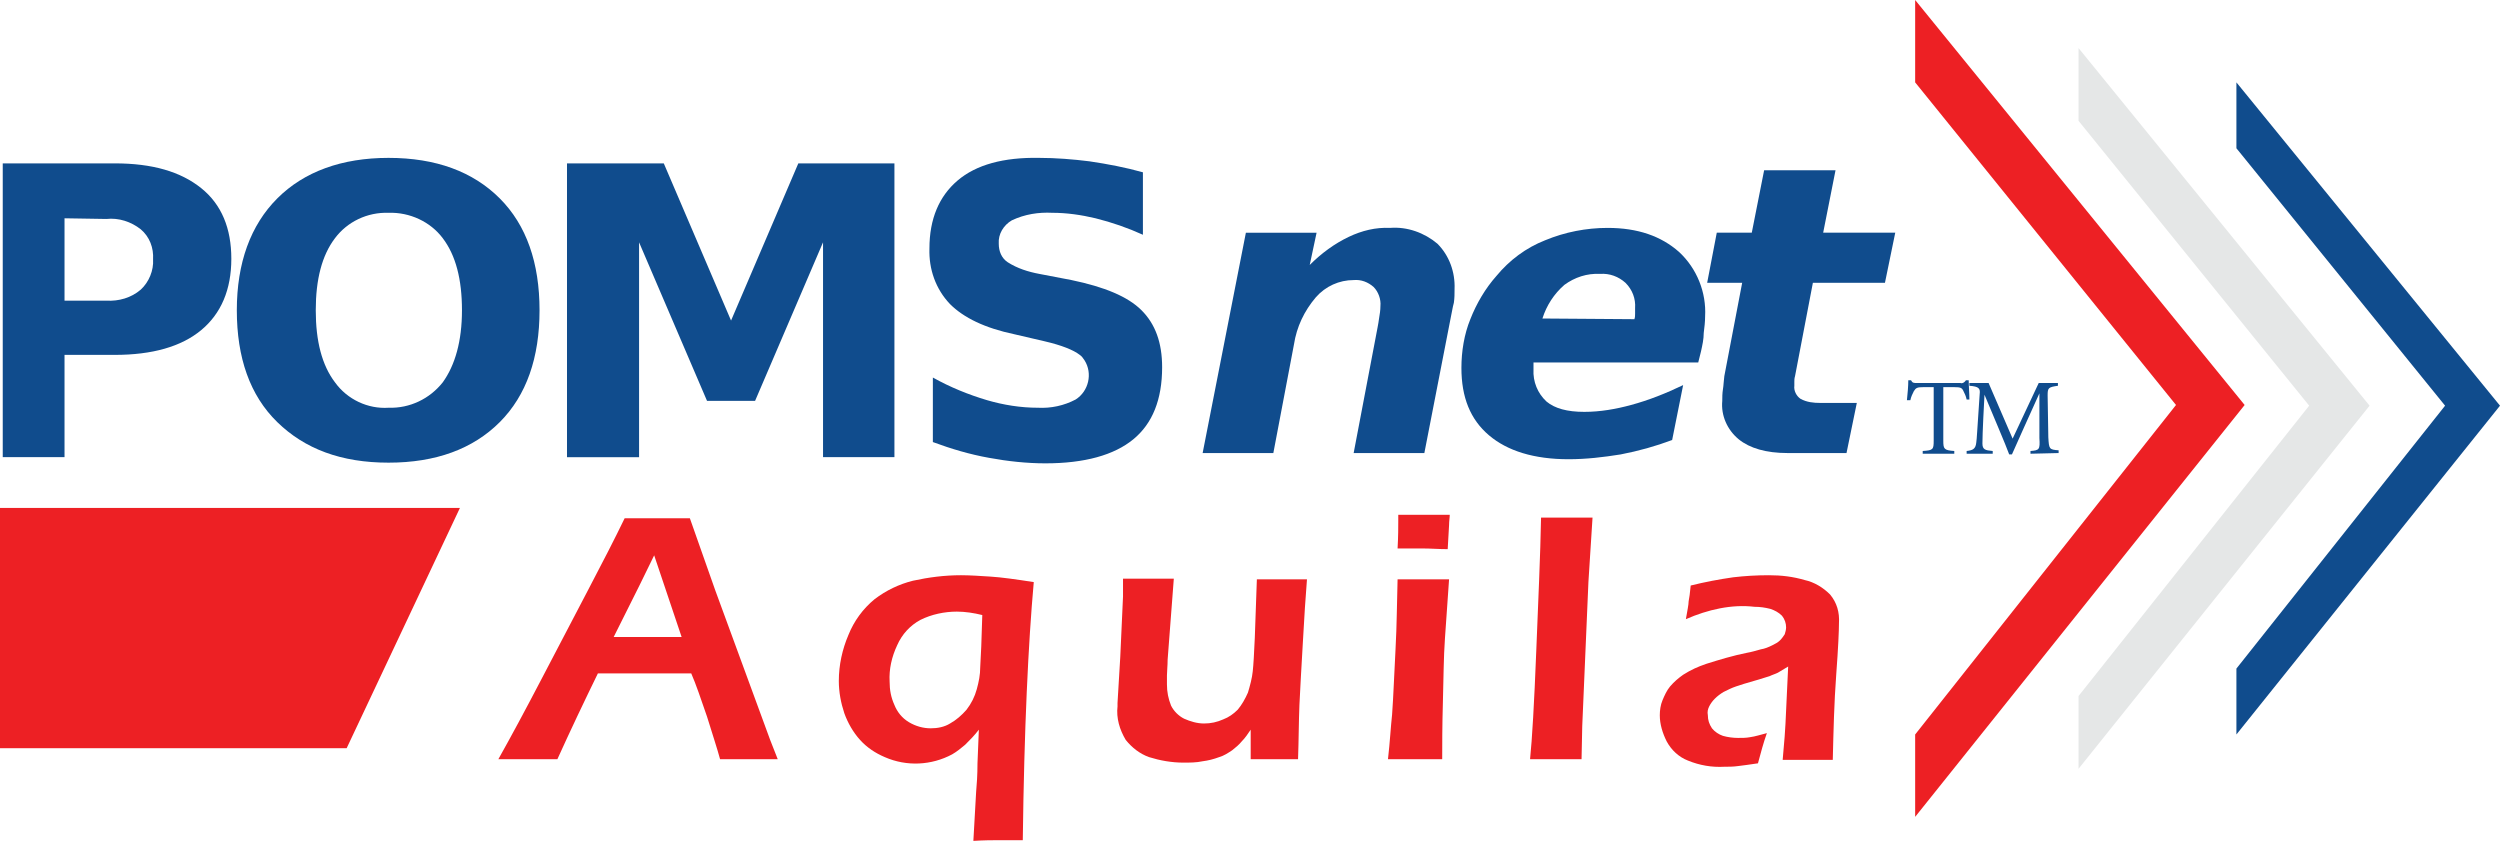 <?xml version="1.0" encoding="utf-8"?>
<!-- Generator: Adobe Illustrator 28.3.0, SVG Export Plug-In . SVG Version: 6.00 Build 0)  -->
<svg version="1.1" id="Layer_1" xmlns="http://www.w3.org/2000/svg" xmlns:xlink="http://www.w3.org/1999/xlink" x="0px" y="0px"
	 viewBox="0 0 364.2 123.8" style="enable-background:new 0 0 364.2 123.8;" xml:space="preserve">
<style type="text/css">
	.st0{fill:#ED2024;}
	.st1{fill:#E5E7E7;}
	.st2{fill:#104C8D;}
</style>
<g id="option_3">
	<g id="Aquila_Blue_2">
		<path class="st0" d="M72.6,110.6c1.8-3.2,3.9-7.1,6.3-11.7l6.8-13c2.1-4,3.9-7.5,5.3-10.4h4.7c1.6,0,3.2,0,4.8,0l3.7,10.5l8,21.8
			l1.1,2.8h-3.9h-4.5c-0.4-1.5-1.1-3.6-1.9-6.2c-0.9-2.6-1.6-4.7-2.3-6.3H87.1c-2,4.1-4,8.3-5.9,12.5H77L72.6,110.6z M89.4,92.8h9.9
			l-4-11.9l-2.1,4.3L89.4,92.8z"/>
		<path class="st0" d="M141.8,122.5l0.4-7.1c0.1-1.1,0.2-2.5,0.2-4.2l0.2-4.9c-0.6,0.8-1.3,1.5-2,2.2c-0.6,0.5-1.2,1-1.9,1.4
			c-3,1.6-6.6,1.8-9.8,0.4c-1.4-0.6-2.6-1.4-3.6-2.5s-1.8-2.5-2.3-3.9c-0.5-1.5-0.8-3.1-0.8-4.7c0-2.3,0.5-4.6,1.4-6.7
			c0.8-2,2.1-3.8,3.8-5.2c1.7-1.3,3.6-2.2,5.6-2.7c2.3-0.5,4.6-0.8,7-0.8c1.3,0,2.7,0.1,4.3,0.2s3.7,0.4,6.3,0.8
			c-0.8,8.9-1.4,21.4-1.6,37.6c-1.3,0-2.5,0-3.7,0C144.6,122.4,143.4,122.4,141.8,122.5z M143.1,89.6c-1.2-0.3-2.5-0.5-3.7-0.5
			c-1.8,0-3.7,0.4-5.3,1.2c-1.5,0.8-2.7,2.1-3.4,3.7c-0.8,1.7-1.2,3.5-1.1,5.3c0,1.2,0.2,2.3,0.7,3.4c0.4,1,1.1,1.9,2.1,2.5
			s2.1,0.9,3.2,0.9c1,0,2-0.2,2.8-0.7c0.9-0.5,1.7-1.2,2.4-2c0.7-0.9,1.2-1.9,1.5-3s0.5-2.1,0.5-3.2C142.9,95.7,143,93.2,143.1,89.6
			z"/>
		<path class="st0" d="M189.1,110.6c-1.5,0-2.7,0-3.5,0c-1,0-2.2,0-3.4,0v-4.3c-0.4,0.6-0.8,1.2-1.3,1.7c-0.4,0.5-0.9,0.9-1.4,1.3
			c-0.6,0.4-1.2,0.8-1.9,1c-0.8,0.3-1.6,0.5-2.4,0.6c-0.9,0.2-1.9,0.2-2.8,0.2c-1.7,0-3.4-0.3-5-0.8c-1.4-0.5-2.5-1.4-3.4-2.5
			c-0.9-1.5-1.4-3.2-1.2-4.9v-0.5l0.4-6.7l0.4-8.8c0-0.7,0-1.6,0-2.6c1.6,0,2.9,0,3.8,0s2.2,0,3.6,0l-0.9,11.8
			c0,0.9-0.1,1.7-0.1,2.3c0,0.6,0,1.1,0,1.3c0,1.1,0.2,2.1,0.6,3.1c0.4,0.8,1.1,1.5,1.9,1.9c0.9,0.4,1.9,0.7,2.9,0.7
			s1.9-0.2,2.8-0.6c0.8-0.3,1.5-0.8,2.1-1.4c0.6-0.7,1.1-1.6,1.5-2.5c0.3-1,0.6-2.1,0.7-3.1c0.1-0.9,0.2-2.6,0.3-4.9
			c0.1-2.8,0.2-5.6,0.3-8.5c1.7,0,3,0,3.9,0s2.2,0,3.4,0c-0.2,2.5-0.4,5.5-0.6,9.2s-0.4,6.7-0.5,9.1S189.2,107.8,189.1,110.6z"/>
		<path class="st0" d="M202.2,110.6c0.3-2.6,0.4-4.7,0.6-6.5c0.2-2.7,0.3-5.9,0.5-9.5s0.2-7,0.3-10.2c1.7,0,2.9,0,3.8,0s2,0,3.7,0
			c-0.2,3-0.4,5.8-0.6,8.6s-0.2,5.8-0.3,9.3s-0.1,6.3-0.1,8.3c-1.6,0-2.8,0-3.8,0S204,110.6,202.2,110.6z M203.6,79.9
			c0.1-1.8,0.1-3.1,0.1-4.1V75c1.6,0,2.8,0,3.8,0c1.3,0,2.6,0,3.7,0c0,0.4-0.1,0.9-0.1,1.5l-0.2,3.5c-1.3,0-2.5-0.1-3.6-0.1
			S205.1,79.9,203.6,79.9z"/>
		<path class="st0" d="M222.9,110.6c0.3-2.9,0.6-8.1,0.9-15.7s0.6-14,0.7-19.5h3.8c1,0,2.3,0,3.7,0l-0.6,9.4l-0.9,21l-0.1,4.8
			c-1.4,0-2.6,0-3.6,0L222.9,110.6z"/>
		<path class="st0" d="M245.6,90.2c0.2-1.2,0.4-2.1,0.4-2.6c0.1-0.5,0.2-1.2,0.3-2.3c2-0.5,4.1-0.9,6.2-1.2c1.7-0.2,3.4-0.3,5.2-0.3
			c1.8,0,3.5,0.2,5.2,0.7c1.4,0.3,2.7,1.1,3.7,2.1c1,1.2,1.4,2.6,1.3,4.2c0,1-0.1,3.5-0.4,7.5s-0.4,8.2-0.5,12.4c-1.3,0-2.5,0-3.6,0
			s-2.3,0-3.7,0c0.2-2.1,0.4-4.5,0.5-7.2l0.3-6.4c-0.5,0.3-1,0.6-1.5,0.9c-0.4,0.2-0.8,0.3-1.2,0.5c-0.4,0.1-1.2,0.4-2.3,0.7
			s-2,0.6-2.6,0.8c-0.6,0.2-1.2,0.5-1.8,0.8c-0.5,0.3-0.9,0.6-1.3,1c-0.3,0.3-0.6,0.7-0.8,1.1s-0.3,0.8-0.2,1.3
			c0,0.7,0.2,1.3,0.6,1.9c0.4,0.5,1,0.9,1.6,1.1c0.7,0.2,1.5,0.3,2.2,0.3c0.6,0,1.2,0,1.7-0.1c0.8-0.1,1.7-0.4,2.5-0.6
			c-0.5,1.4-0.9,2.9-1.3,4.4c-1.2,0.2-2.2,0.3-2.9,0.4s-1.4,0.1-2,0.1c-1.8,0.1-3.6-0.2-5.3-0.9c-1.3-0.5-2.4-1.5-3.1-2.8
			c-0.6-1.2-1-2.5-1-3.8c0-0.7,0.1-1.5,0.4-2.2c0.3-0.7,0.6-1.4,1.1-2c0.6-0.7,1.2-1.2,1.9-1.7c1.1-0.7,2.2-1.2,3.4-1.6
			c1.9-0.6,3.9-1.2,5.9-1.6c0.6-0.1,1.3-0.3,2-0.5c0.6-0.1,1.1-0.3,1.7-0.6c0.4-0.2,0.8-0.4,1.1-0.7c0.3-0.3,0.5-0.6,0.7-0.9
			c0.1-0.3,0.2-0.7,0.2-1c0-0.6-0.2-1.2-0.6-1.7c-0.5-0.5-1.1-0.8-1.7-1c-0.8-0.2-1.5-0.3-2.3-0.3C252.3,88,248.8,88.8,245.6,90.2z"
			/>
	</g>
</g>
<polygon class="st0" points="50.5,109 0,109 0,74 67,74 "/>
<polygon class="st0" points="279,12 317,59 279,107 279,119 327,59 279,0 "/>
<polygon class="st1" points="302.8,17.6 336.4,59.1 302.8,101.4 302.8,112 345.2,59.1 302.8,7 "/>
<polygon class="st2" points="325.8,21.6 356.2,59.1 325.8,97.4 325.8,107 364.2,59.1 325.8,12 "/>
<path class="st2" d="M0.4,23.8h16.3c5.5,0,9.6,1.2,12.6,3.6s4.4,5.9,4.4,10.3c0,4.5-1.5,8-4.4,10.4c-2.9,2.4-7.1,3.6-12.6,3.6H9.4
	v14.9h-9C0.4,66.6,0.4,23.8,0.4,23.8z M9.4,31.8v12h6.1c1.8,0.1,3.6-0.4,5-1.6c1.2-1.1,1.9-2.8,1.8-4.4c0.1-1.7-0.5-3.3-1.8-4.4
	c-1.4-1.1-3.2-1.7-5-1.5L9.4,31.8z"/>
<path class="st2" d="M56.6,23c6.9,0,12.3,2,16.2,5.9s5.8,9.4,5.8,16.3s-1.9,12.4-5.8,16.3s-9.3,5.9-16.2,5.9s-12.2-2-16.2-5.9
	s-5.9-9.4-5.9-16.3s2-12.4,5.9-16.3S49.8,23,56.6,23z M56.6,31c-3.1-0.1-6,1.3-7.8,3.7c-1.9,2.5-2.8,6-2.8,10.5s0.9,8,2.8,10.5
	c1.8,2.5,4.8,3.9,7.8,3.7c3.1,0.1,6-1.3,7.9-3.7c1.8-2.5,2.8-6,2.8-10.5s-0.9-8-2.8-10.5C62.7,32.3,59.7,30.9,56.6,31z"/>
<path class="st2" d="M82.6,23.8h14.1l9.8,22.9l9.8-22.9h14v42.8h-10.4V35.3L110,58.4h-7l-9.9-23.1v31.3H82.6V23.8z"/>
<path class="st2" d="M166.5,25.1v9.1c-2.2-1-4.5-1.8-6.9-2.4c-2.1-0.5-4.2-0.8-6.3-0.8c-2-0.1-4,0.2-5.9,1.1c-1.2,0.7-2,2-1.9,3.4
	c0,1.1,0.4,2.1,1.3,2.7c1.4,0.9,3,1.4,4.6,1.7l4.7,0.9c4.8,1,8.2,2.4,10.2,4.4s3,4.7,3,8.3c0,4.7-1.4,8.2-4.2,10.5
	c-2.8,2.3-7.1,3.5-12.8,3.5c-2.7,0-5.5-0.3-8.2-0.8c-2.8-0.5-5.5-1.3-8.2-2.3V55c2.5,1.4,5.2,2.5,7.9,3.3c2.4,0.7,4.9,1.1,7.4,1.1
	c1.9,0.1,3.8-0.3,5.5-1.2c1.9-1.2,2.5-3.8,1.3-5.7c-0.2-0.3-0.4-0.6-0.7-0.8c-0.9-0.7-2.6-1.4-5.2-2l-4.3-1
	c-4.3-0.9-7.4-2.4-9.4-4.4c-2.1-2.2-3.1-5.1-3-8.1c0-4.3,1.4-7.6,4.1-9.9s6.7-3.4,11.9-3.3c2.4,0,4.9,0.2,7.3,0.5
	C161.4,23.9,164,24.4,166.5,25.1z"/>
<path class="st2" d="M211.3,46.5L207.5,66h-10.3l3.2-16.8c0.2-1.1,0.4-2,0.5-2.8c0.1-0.6,0.2-1.2,0.2-1.8c0.1-1-0.3-2.1-1-2.8
	c-0.8-0.7-1.8-1.1-2.9-1c-2.1,0-4.1,0.9-5.5,2.5c-1.7,2-2.8,4.3-3.2,6.9l-3,15.8h-10.3l6.3-32.1h10.3l-1,4.7
	c1.7-1.7,3.6-3.1,5.7-4.1c1.9-0.9,3.9-1.4,6-1.3c2.5-0.2,5,0.7,6.9,2.3c1.7,1.7,2.6,4.1,2.5,6.6c0,0.7,0,1.3-0.1,2
	C211.6,44.8,211.5,45.6,211.3,46.5z"/>
<path class="st2" d="M247.8,51.2l-0.4,1.6h-24c0,0.1,0,0.3,0,0.5s0,0.4,0,0.5c-0.1,1.8,0.6,3.5,1.9,4.7c1.2,1,3,1.5,5.5,1.5
	c2.3,0,4.6-0.4,6.8-1c2.6-0.7,5.1-1.7,7.6-2.9l-1.6,8c-2.4,0.9-4.9,1.6-7.5,2.1c-2.5,0.4-5,0.7-7.6,0.7c-5,0-8.9-1.2-11.6-3.5
	s-4-5.5-4-9.8c0-2.4,0.4-4.9,1.3-7.1c0.9-2.3,2.2-4.5,3.8-6.3c1.9-2.3,4.3-4.1,7.1-5.2c2.9-1.2,6-1.8,9.1-1.8
	c4.4,0,7.8,1.2,10.4,3.5c2.6,2.4,4,5.9,3.8,9.4c0,0.8-0.1,1.6-0.2,2.4C248.2,49.4,248,50.3,247.8,51.2z M238.1,46.5
	c0.1-0.3,0.1-0.5,0.1-0.8s0-0.5,0-0.8c0.1-1.4-0.4-2.7-1.4-3.7c-1-0.9-2.3-1.4-3.7-1.3c-1.9-0.1-3.7,0.5-5.2,1.6
	c-1.5,1.3-2.6,3-3.2,4.9L238.1,46.5L238.1,46.5z"/>
<path class="st2" d="M267.4,24.8l-1.8,9.1h10.5l-1.5,7.3h-10.5l-2.6,13.6c-0.1,0.3-0.1,0.6-0.1,0.8s0,0.4,0,0.6
	c-0.1,0.7,0.3,1.5,0.9,1.9c0.9,0.5,1.9,0.6,2.9,0.6h5.3L269,66h-8.6c-3.1,0-5.5-0.7-7.1-2c-1.7-1.4-2.6-3.5-2.4-5.6
	c0-0.5,0-1.1,0.1-1.7s0.1-1.2,0.2-1.9l2.6-13.6h-5.1l1.4-7.3h5.1l1.8-9.1L267.4,24.8z"/>
<path class="st2" d="M286.5,58.2c-0.1-0.5-0.3-0.9-0.5-1.3c-0.2-0.4-0.4-0.5-1.3-0.5h-1.6v7.8c0,1.2,0.1,1.4,1.6,1.5v0.4h-4.6v-0.4
	c1.5-0.1,1.6-0.2,1.6-1.5v-7.8h-1.5c-0.9,0-1.1,0.1-1.4,0.6c-0.2,0.4-0.4,0.8-0.5,1.3h-0.5c0.1-1,0.2-2,0.2-2.9h0.4
	c0.2,0.4,0.4,0.4,0.9,0.4h6.3c0.3,0.1,0.6-0.1,0.8-0.4h0.4c0,0.8,0.1,1.9,0.1,2.8H286.5z"/>
<path class="st2" d="M295.8,66.1v-0.4c1.3-0.1,1.4-0.2,1.3-1.9v-6.5c-1.3,2.9-3.4,7.5-4,8.9h-0.4c-0.5-1.4-2.4-5.8-3.6-8.7
	c-0.3,5.6-0.3,6.8-0.3,7.1c0,0.9,0.4,1,1.5,1.1v0.4h-3.8v-0.4c0.9-0.1,1.3-0.3,1.4-1.2c0.1-0.7,0.1-1.3,0.5-7.1
	c0.1-0.8-0.1-1.1-1.5-1.2v-0.4h2.8l3.5,8.1l3.8-8.1h2.8v0.4c-1.4,0.2-1.5,0.3-1.5,1.4l0.1,6.1c0.1,1.7,0.1,1.8,1.5,1.9V66
	L295.8,66.1z"/>
</svg>
